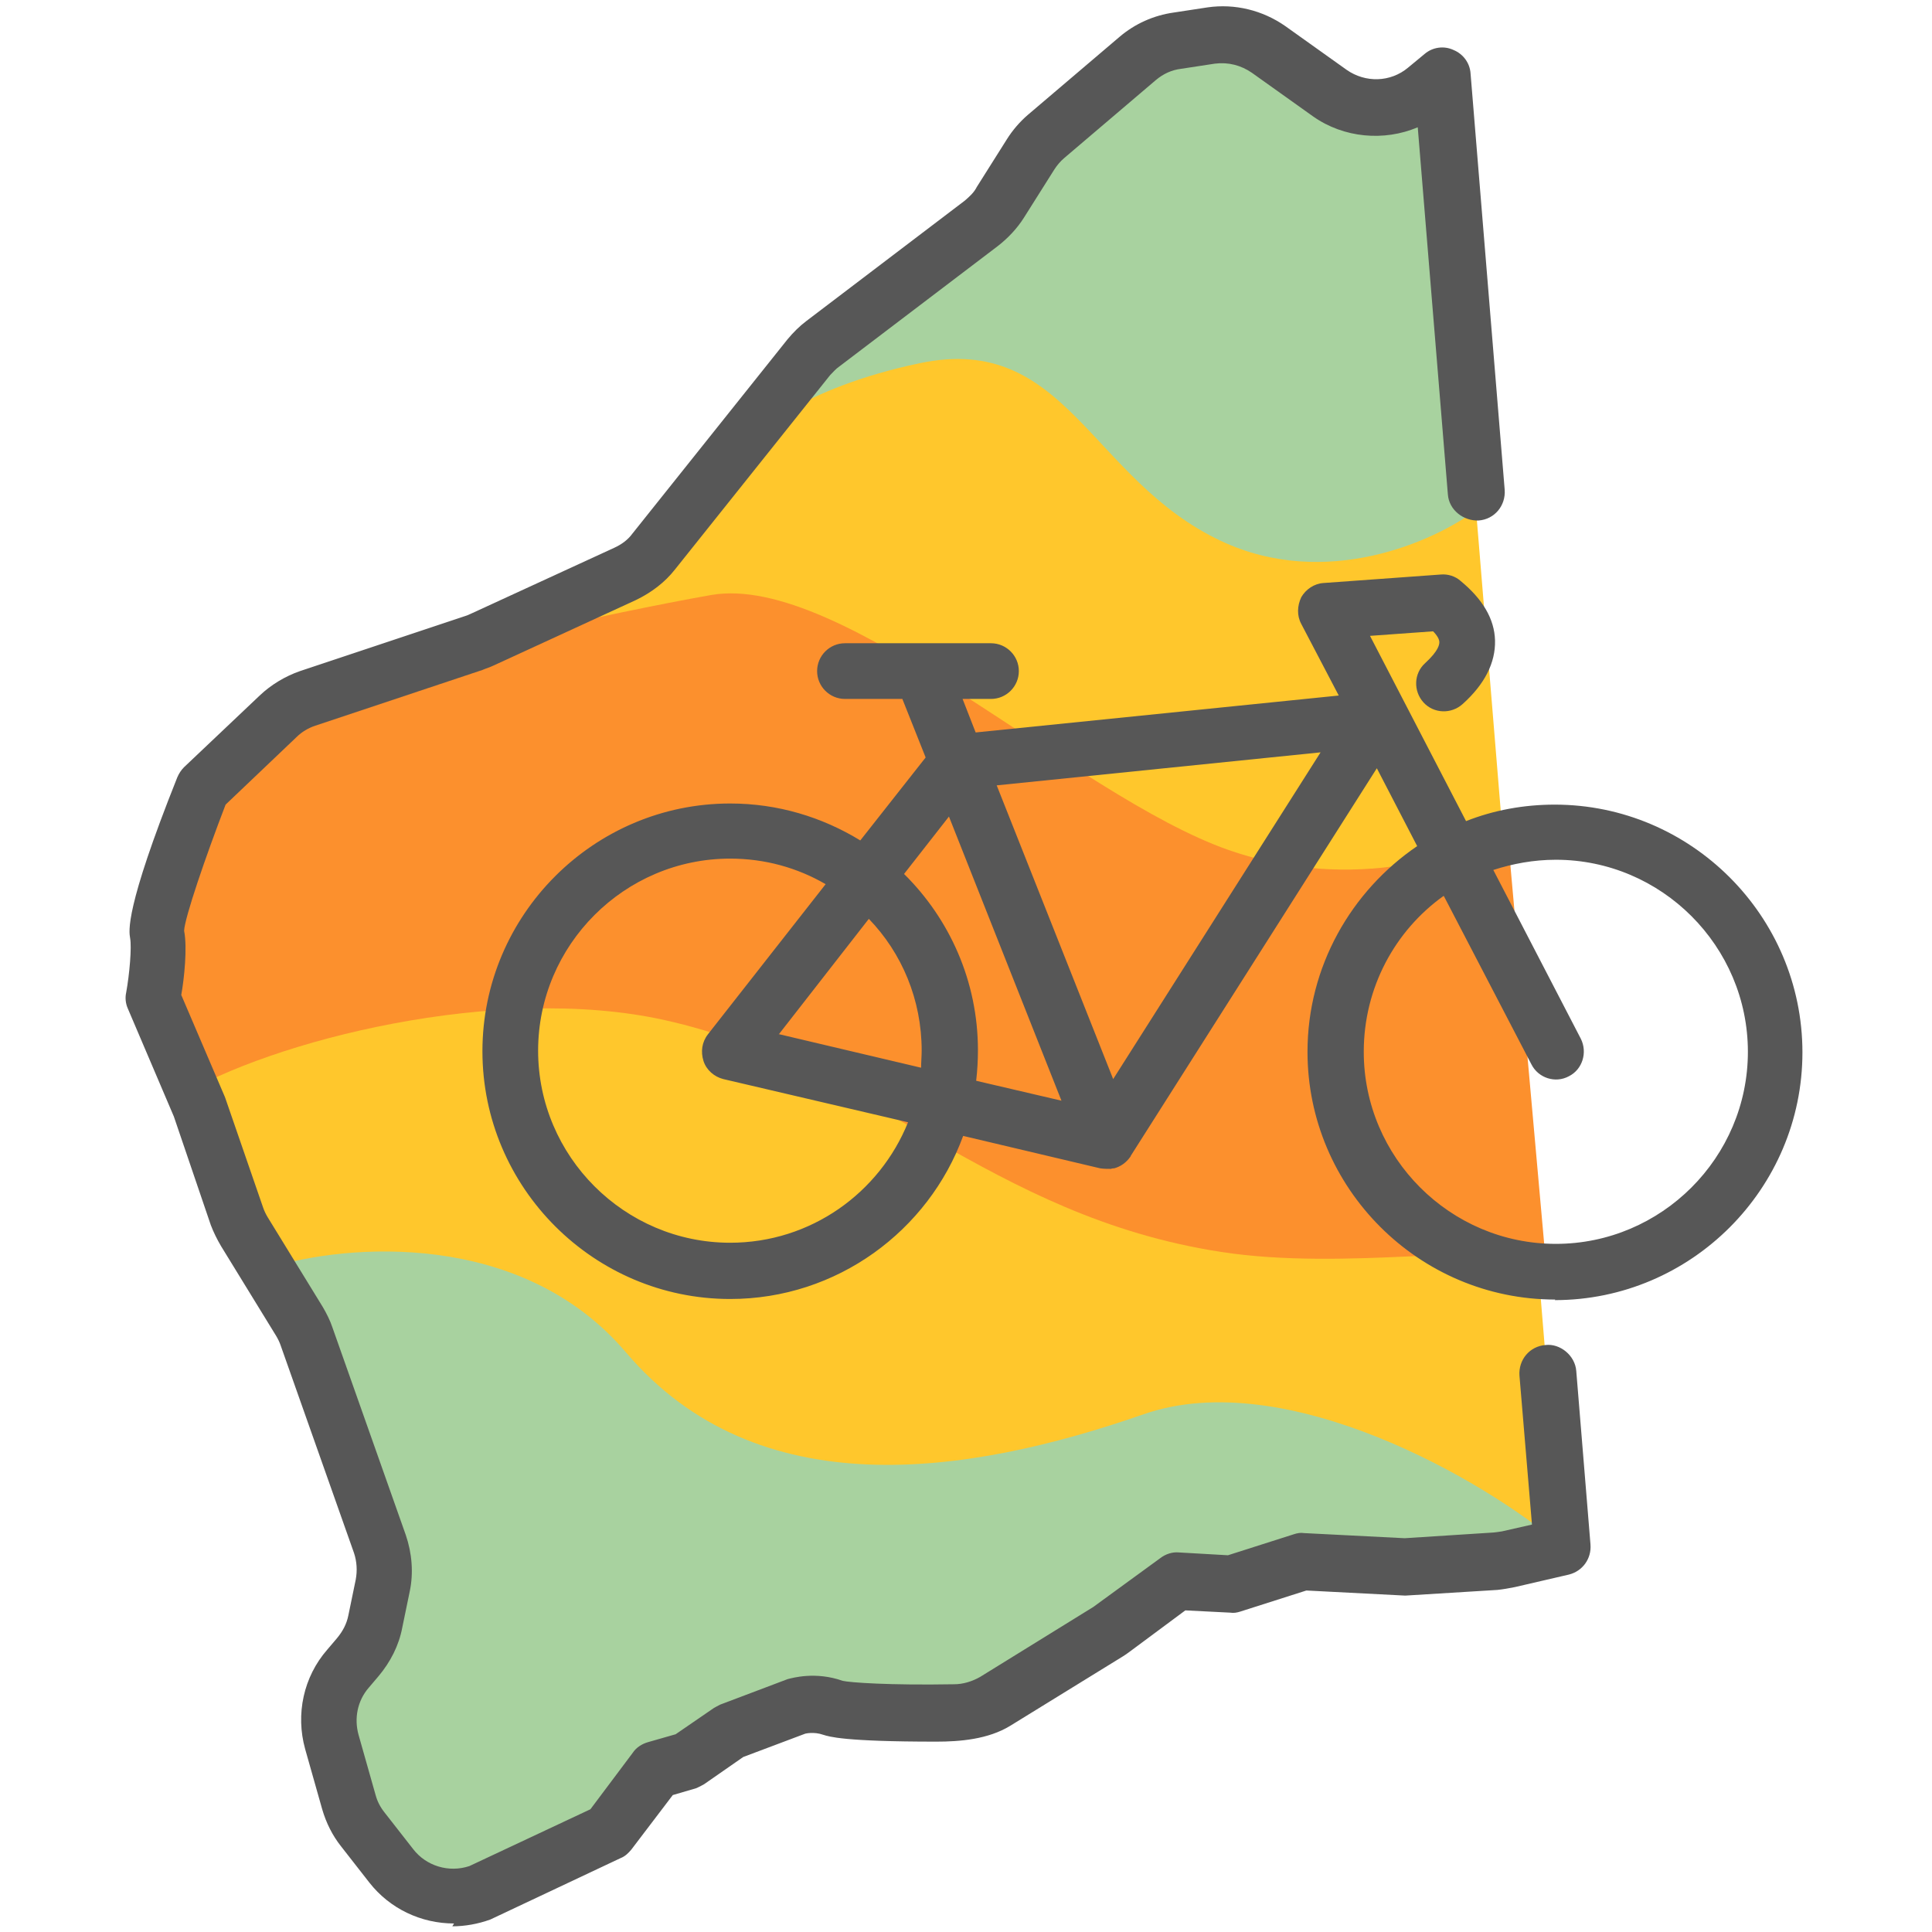 <svg width="125" height="125" viewBox="0 0 125 125" fill="none" xmlns="http://www.w3.org/2000/svg">
<path d="M101 100L93 6.5L88 7L84 4.5L78.5 2.5L71.5 5L64.5 13.5L53 22L41.5 36.5L19.5 45.5L13.5 50L10 64.5L25 100.5L21 110L22.5 118L29 122.5L37 120.5L41.5 115.5L50.5 111H62L76.5 102.5L91 101.5L101 100Z" fill="#A8D29F"/>
<path d="M40.5 87.5C33.7 79.5 22.333 80.5 17.5 82L10 66V61L12.5 51.5L19.5 45.5L40.5 38L47.5 29.5C48.333 28.167 51.9 25.1 59.5 23.5C69 21.5 70.5 31 79 35C85.8 38.2 92.833 35 95.5 33L101 100C96.167 95.833 83.2 88.3 74 91.5C62.5 95.5 49 97.5 40.5 87.5Z" fill="#FFC72C"/>
<path d="M79.5 54.999C87.5 57.799 95.167 55.332 97.5 53.499L100 81.499C96.833 80.332 87.107 82.25 79 80.999C63.948 78.677 56.5 68.999 43 65.999C32.2 63.599 17.5 67.332 11.5 70.999L9.5 65.999V61.499L12 51.499L18.5 45.499L23 43.499C27.833 42.332 39.2 39.699 46 38.499C54.5 36.999 69.5 51.499 79.5 54.999Z" fill="#FC902D"/>
<path d="M29.375 124.449C27.243 124.449 25.221 123.493 23.897 121.802L22.059 119.449C21.507 118.75 21.103 117.941 20.846 117.059L19.743 113.162C19.118 110.919 19.632 108.493 21.177 106.728L21.802 105.993C22.169 105.552 22.427 105.074 22.537 104.522L23.015 102.206C23.125 101.618 23.088 101.03 22.904 100.478L18.162 87.059C18.088 86.838 17.978 86.618 17.868 86.434L14.302 80.625C14.044 80.184 13.823 79.743 13.64 79.265L11.25 72.243L8.272 65.257C8.125 64.927 8.088 64.559 8.162 64.228C8.382 63.015 8.529 61.287 8.419 60.699C8.346 60.258 8.051 58.86 11.471 50.294C11.581 50.037 11.728 49.816 11.912 49.633L16.802 45C17.537 44.302 18.456 43.75 19.412 43.419L30.221 39.816L30.552 39.669L39.743 35.441C40.221 35.221 40.625 34.927 40.919 34.522L50.956 21.949C51.324 21.508 51.728 21.103 52.169 20.772L62.426 12.978C62.721 12.721 63.015 12.463 63.199 12.096L65.147 9.007C65.515 8.419 65.993 7.868 66.507 7.427L72.427 2.39C73.419 1.544 74.632 0.993 75.956 0.809L78.125 0.478C79.89 0.221 81.691 0.662 83.162 1.691L87.132 4.522C88.346 5.368 89.963 5.331 91.103 4.375L92.169 3.493C92.684 3.052 93.419 2.941 94.044 3.235C94.669 3.493 95.11 4.081 95.147 4.78L97.353 31.691C97.427 32.721 96.691 33.603 95.662 33.677C94.706 33.713 93.75 33.015 93.677 31.985L91.728 8.235C89.559 9.155 86.948 8.934 84.963 7.537L80.993 4.706C80.294 4.228 79.485 4.007 78.603 4.118L76.434 4.449C75.809 4.522 75.257 4.78 74.779 5.184L68.86 10.221C68.603 10.441 68.382 10.699 68.198 10.993L66.25 14.081C65.809 14.78 65.221 15.405 64.559 15.919L54.301 23.713C54.081 23.86 53.897 24.081 53.713 24.265L43.676 36.838C43.015 37.684 42.132 38.346 41.14 38.824L31.948 43.052C31.728 43.162 31.471 43.235 31.213 43.346L20.404 46.949C19.963 47.096 19.522 47.353 19.191 47.684L14.596 52.059C13.309 55.404 11.948 59.375 11.912 60.221C12.132 61.324 11.912 63.346 11.728 64.375L14.559 70.993L17.022 78.125C17.096 78.346 17.206 78.566 17.316 78.75L20.882 84.559C21.14 85 21.36 85.441 21.507 85.882L26.25 99.302C26.654 100.478 26.765 101.765 26.507 102.978L26.029 105.294C25.809 106.471 25.257 107.537 24.485 108.456L23.86 109.191C23.125 110.037 22.904 111.177 23.198 112.243L24.302 116.14C24.412 116.544 24.596 116.912 24.89 117.28L26.728 119.632C27.573 120.735 29.044 121.177 30.368 120.735L38.199 117.059L40.956 113.382C41.176 113.052 41.544 112.831 41.912 112.721L43.713 112.206L46.176 110.515C46.176 110.515 46.434 110.368 46.581 110.294L50.956 108.64C51.25 108.566 52.757 108.125 54.522 108.75C55 108.86 57.5 109.044 61.728 108.971C62.316 108.971 62.904 108.787 63.419 108.493L70.735 103.971L75.073 100.809C75.404 100.552 75.846 100.405 76.25 100.441L79.448 100.625L83.713 99.265C83.934 99.191 84.154 99.154 84.375 99.191L90.882 99.522L96.618 99.154C96.618 99.154 96.985 99.118 97.169 99.081L99.118 98.64L98.309 89.007C98.235 87.978 98.971 87.096 100 87.022C100.919 86.912 101.912 87.684 101.985 88.713L102.904 99.927C102.978 100.846 102.39 101.655 101.507 101.875L98.015 102.684C97.647 102.757 97.243 102.831 96.875 102.868L90.919 103.235L84.522 102.905L80.257 104.265C80.037 104.338 79.816 104.375 79.596 104.338L76.691 104.191L73.125 106.838C73.125 106.838 72.831 107.059 72.647 107.169L65.368 111.655C63.934 112.537 62.096 112.684 60.588 112.684C54.522 112.684 53.64 112.353 53.272 112.243C52.647 112.022 52.096 112.169 52.096 112.169L48.088 113.677L45.551 115.441C45.551 115.441 45.221 115.625 45.037 115.699L43.529 116.14L40.846 119.669C40.662 119.89 40.441 120.11 40.147 120.221L31.728 124.191C30.919 124.485 30.073 124.632 29.265 124.632L29.375 124.449Z" fill="#575757"/>
<path d="M100.625 84.081C91.801 84.081 84.595 76.876 84.595 68.052C84.595 62.537 87.426 57.648 91.691 54.743L89.081 49.706L73.161 74.78C73.161 74.78 73.161 74.817 73.125 74.853C72.867 75.221 72.5 75.478 72.095 75.589C72.095 75.589 71.948 75.589 71.875 75.626C71.654 75.626 71.397 75.626 71.176 75.589L62.316 73.493C60.073 79.633 54.154 84.045 47.242 84.045C38.419 84.045 31.213 76.839 31.213 68.015C31.213 59.192 38.419 51.986 47.242 51.986C50.331 51.986 53.198 52.868 55.661 54.376L59.889 49.008L58.382 45.221H54.669C53.676 45.221 52.867 44.412 52.867 43.42C52.867 42.427 53.676 41.618 54.669 41.618H64.117C65.11 41.618 65.919 42.427 65.919 43.42C65.919 44.412 65.11 45.221 64.117 45.221H62.279L63.125 47.39L86.617 45.001L84.191 40.368C83.897 39.817 83.933 39.192 84.191 38.64C84.485 38.126 85.036 37.758 85.625 37.721L93.235 37.17C93.676 37.133 94.154 37.28 94.485 37.574C95.919 38.751 96.691 40.037 96.728 41.434C96.764 42.868 96.066 44.265 94.632 45.552C93.897 46.214 92.757 46.177 92.095 45.442C91.433 44.706 91.47 43.567 92.206 42.905C93.088 42.096 93.125 41.692 93.125 41.545C93.125 41.361 92.978 41.103 92.72 40.846L88.639 41.14L94.853 53.126C96.617 52.427 98.566 52.059 100.588 52.059C109.411 52.059 116.617 59.265 116.617 68.089C116.617 76.912 109.411 84.118 100.588 84.118L100.625 84.081ZM93.382 57.978C90.257 60.221 88.235 63.898 88.235 68.052C88.235 74.89 93.823 80.478 100.661 80.478C107.5 80.478 113.088 74.89 113.088 68.052C113.088 61.214 107.5 55.626 100.661 55.626C99.228 55.626 97.867 55.883 96.617 56.287L102.279 67.206C102.72 68.089 102.389 69.192 101.507 69.633C100.625 70.111 99.522 69.743 99.081 68.861L93.419 57.978H93.382ZM47.242 55.552C40.404 55.552 34.816 61.14 34.816 67.978C34.816 74.817 40.404 80.405 47.242 80.405C52.463 80.405 56.911 77.17 58.75 72.611L46.801 69.817C46.213 69.67 45.698 69.228 45.514 68.64C45.331 68.052 45.404 67.427 45.809 66.912L53.419 57.206C51.581 56.14 49.485 55.552 47.242 55.552ZM63.161 69.927L68.676 71.214L61.397 52.831L58.492 56.545C61.434 59.449 63.272 63.493 63.272 67.942C63.272 68.603 63.235 69.265 63.161 69.89V69.927ZM64.485 50.809L72.022 69.817L85.441 48.677L64.522 50.809H64.485ZM50.404 66.912L59.595 69.081C59.595 68.714 59.632 68.346 59.632 67.978C59.632 64.67 58.345 61.655 56.213 59.449L50.367 66.949L50.404 66.912Z" fill="#575757"/>
</svg>
